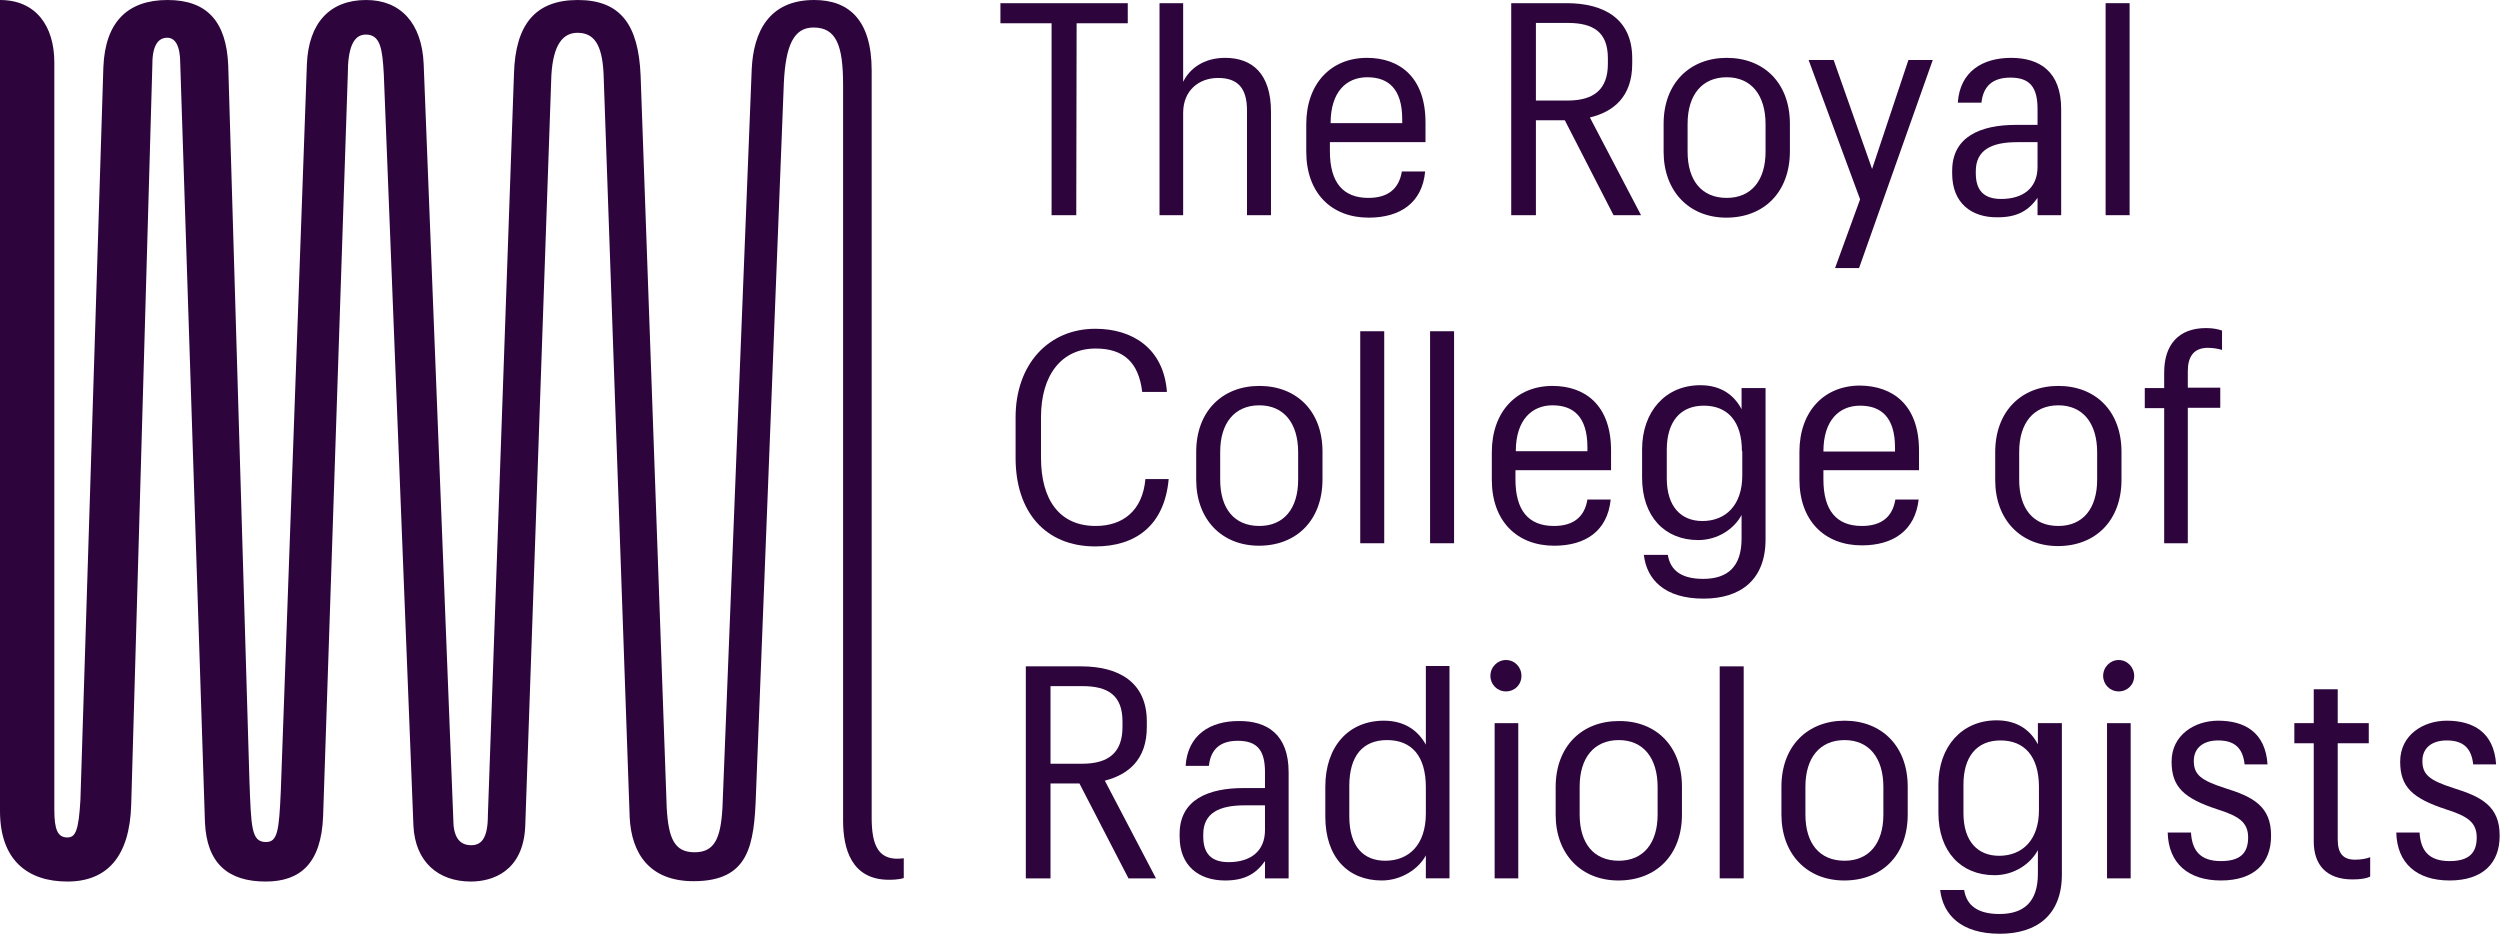 <?xml version="1.0" encoding="utf-8"?>
<!-- Generator: Adobe Illustrator 27.5.0, SVG Export Plug-In . SVG Version: 6.00 Build 0)  -->
<svg version="1.1" id="Layer_1" xmlns="http://www.w3.org/2000/svg" xmlns:xlink="http://www.w3.org/1999/xlink" x="0px" y="0px"
	 viewBox="0 0 708.7 264.7" style="enable-background:new 0 0 708.7 264.7;" xml:space="preserve">
<style type="text/css">
	.st0{fill:#2D053C;}
</style>
<g>
	<polygon class="st0" points="298.1,61 305.1,61 305.2,6.6 319.7,6.6 319.7,0.9 283.6,0.9 283.6,6.6 298.1,6.6 	"/>
	<path class="st0" d="M351.1,204.4c-7.9,0-14.4,3.8-15,12.7h6.6c0.5-4.7,3.2-7.1,8.2-7.1c5.6,0,7.7,2.8,7.7,8.9v4.5h-6.1
		c-10,0-18.1,3.3-18.1,13v0.8c0,8.2,5.4,12.4,12.9,12.4c5.7,0,8.8-2,11.3-5.5v4.9h6.7v-30.1C365.3,208.2,359.2,204.3,351.1,204.4z
		 M358.6,235.3c0,6.1-4.2,9.1-10.3,9.1c-5.1,0-7.2-2.6-7.2-7.3v-0.6c0-6,4.5-8.2,11.7-8.2h5.8V235.3z"/>
	<path class="st0" d="M630.7,223.4c-6.8-2.2-8.8-3.8-8.8-7.7c0-3.6,2.6-5.8,6.9-5.8c4.5,0,7,2,7.5,6.8h6.5
		c-0.6-9.2-6.6-12.4-14-12.4c-6.6,0-13.2,4-13.2,11.6c0,7.2,3.5,10.4,12.9,13.5c6,1.9,8.8,3.6,8.8,8c0,4.5-2.3,6.7-7.7,6.7
		c-5.8,0-8.2-2.9-8.5-8.1h-6.6c0.2,8.7,5.8,13.6,15.1,13.6c9.5,0,14.2-5,14.2-12.6C643.9,228.4,638.4,225.8,630.7,223.4z"/>
	<path class="st0" d="M620.2,154v-38.4h9.2v-5.7h-9.2v-4.7c0-4,1.6-6.6,5.7-6.6c1.5,0,3.1,0.3,4,0.6v-5.5c-1.2-0.4-2.6-0.7-4.5-0.7
		c-7.9,0-11.9,4.8-11.9,12.6v4.4H608v5.7h5.5V154H620.2z"/>
	<path class="st0" d="M247.1,231.8V20c0-14.4-6.5-20-16.3-20c-13,0-17.2,9.3-17.7,19.5L204.8,229c-0.5,8.8-2.3,12.6-7.9,12.6
		c-5.6,0-7.4-3.7-7.9-12.6l-7.4-207.6C181,7,175.9,0,163.8,0c-12.1,0-17.7,7-18.1,20.9l-7.4,210.3c0,6.5-1.9,8.4-4.7,8.4
		c-3.7,0-5.1-2.8-5.1-7.4l-8.4-214.1C119.6,6.5,113.5,0,103.8,0C93.5,0,87.5,6.5,87,18.1l-7.4,206.2c-0.5,11.2-0.9,14.4-4.2,14.4
		c-4.2,0-4.2-4.2-4.7-17.7l-6-202.4C64.2,6,58.6,0,47.5,0S29.8,6,29.3,19.1l-6.5,207.6c-0.5,8.8-1.4,10.7-3.7,10.7
		c-2.8,0-3.7-2.3-3.7-7.9V17.7C15.4,7.4,10.2,0,0,0v229.9c0,14,7.9,20,19.1,20s17.7-7,18.1-21.9l6-209.9c0-5.6,1.9-7.4,4.2-7.4
		s3.7,2.3,3.7,7.4l7,215c0.5,11.6,6.5,16.8,17.2,16.8c9.8,0,15.8-5.1,16.3-18.6l7-210.3c0-7,1.4-11.2,5.1-11.2
		c4.2,0,4.7,4.2,5.1,11.2l8.4,213.1c0.5,10.2,7,15.8,16.3,15.8c6,0,14.9-2.8,15.4-15.8l7.4-212.7c0.5-8.8,3.3-12.1,7.4-12.1
		c4.7,0,7,3.3,7.4,11.6l7.4,210.8c0.5,10.2,5.6,18.1,18.1,18.1c15.8,0,17.2-10.2,17.7-24.7l7.9-201.5c0.5-10.7,2.8-15.8,8.4-15.8
		c6.5,0,8.4,5.1,8.4,16.3v208.5c0,7.9,2.3,16.8,13,16.8c0.5,0,2.8,0,4.2-0.5v-5.6C249,244.3,247.1,239.7,247.1,231.8z"/>
	<path class="st0" d="M310.6,149.1c-10.1,0-15.5-7.2-15.5-19.4v-11.4c0-12.1,5.9-19.5,15.5-19.5c8,0,12.2,4,13.2,12.3h7
		c-0.9-12.3-9.7-17.9-20.3-17.9c-13.2,0-22.6,10-22.6,25.1v11.5c0,15.4,8.5,25.1,22.6,25.1c11.3,0,19.6-5.8,20.8-19.1h-6.6
		C323.9,144.8,318.3,149.1,310.6,149.1z"/>
	<path class="st0" d="M325.1,206.1v-1.6c0-11-7.8-15.6-18.6-15.6h-15.7V249h7v-26.9h8.2l13.9,26.9h7.8l-14.5-27.7
		C319.8,219.6,325.1,215.4,325.1,206.1z M297.8,216.5v-22h9c7.3,0,11.4,2.6,11.4,10v1.6c0,7.1-3.8,10.4-11.4,10.4H297.8z"/>
	<rect x="596.9" y="0.9" class="st0" width="6.8" height="60.1"/>
	<path class="st0" d="M565.6,128.2v7.9c0,11.2,7.2,18.7,17.8,18.7s18-7.2,18-18.8v-7.9c0-11.6-7.4-18.7-17.9-18.7
		S565.6,116.6,565.6,128.2z M594.5,128.2v7.8c0,8.1-4,13.1-11,13.1c-7.1,0-11.1-4.9-11.1-13.1v-7.9c0-8.2,4.1-13.2,11.1-13.2
		C590.4,114.9,594.5,119.9,594.5,128.2z"/>
	<path class="st0" d="M695.5,223.4c-6.8-2.2-8.8-3.8-8.8-7.7c0-3.6,2.6-5.8,6.9-5.8c4.5,0,7,2,7.5,6.8h6.5
		c-0.6-9.2-6.6-12.4-14-12.4c-6.6,0-13.2,4-13.2,11.6c0,7.2,3.5,10.4,12.9,13.5c6,1.9,8.8,3.6,8.8,8c0,4.5-2.3,6.7-7.7,6.7
		c-5.8,0-8.2-2.9-8.5-8.1h-6.6c0.2,8.7,5.8,13.6,15.1,13.6c9.5,0,14.2-5,14.2-12.6C708.7,228.4,703.2,225.8,695.5,223.4z"/>
	<path class="st0" d="M600.6,187.1c-2.4,0-4.4,2-4.4,4.5c0,2.4,1.9,4.4,4.4,4.4s4.4-1.9,4.4-4.4S603,187.1,600.6,187.1z"/>
	<path class="st0" d="M662.7,238v-27.3h8.8V205h-8.8v-9.6h-6.8v9.6h-5.5v5.7h5.5v27.8c0,6.6,3.5,10.8,11,10.8c2.4,0,4-0.3,5-0.8V243
		c-1,0.4-2.5,0.7-4.3,0.7C664.3,243.7,662.7,242,662.7,238z"/>
	<path class="st0" d="M435.4,34.1h8.2L457.4,61h7.8l-14.5-27.7c6.7-1.6,12-5.9,12-15.2v-1.6c0-11-7.8-15.6-18.6-15.6h-15.7V61h7
		L435.4,34.1L435.4,34.1z M435.4,6.5h9c7.3,0,11.4,2.6,11.4,10v1.6c0,7.1-3.8,10.4-11.4,10.4h-9V6.5z"/>
	<path class="st0" d="M335.4,32c0-6.4,4.5-9.9,9.9-9.9c5.6,0,8.2,2.9,8.2,9.2V61h6.8V31.7c0-10.8-5.3-15.3-13-15.3
		c-6.1,0-10.1,3.1-11.9,6.8V0.9h-6.7V61h6.7V32z"/>
	<path class="st0" d="M566.3,61.6c5.7,0,8.8-2,11.3-5.5V61h6.7V30.9c0-10.6-6.1-14.5-14.2-14.5c-8,0-14.5,3.8-15.1,12.7h6.7
		c0.5-4.7,3.2-7.1,8.2-7.1c5.6,0,7.7,2.8,7.7,8.9v4.5h-6.1c-10,0-18.1,3.3-18.1,13v0.8C553.4,57.5,558.8,61.7,566.3,61.6z
		 M560.1,48.5c0-6,4.5-8.2,11.7-8.2h5.8v7c0,6.1-4.2,9.1-10.3,9.1c-5.1,0-7.2-2.6-7.2-7.3V48.5z"/>
	<path class="st0" d="M507.4,35.1c0-11.6-7.4-18.7-17.9-18.7s-17.9,7.2-17.9,18.7V43c0,11.2,7.2,18.7,17.8,18.7
		c10.6,0,18-7.2,18-18.8V35.1z M500.5,43c0,8.1-4,13.1-11,13.1c-7.1,0-11.1-4.9-11.1-13.1v-7.9c0-8.2,4.1-13.2,11.1-13.2
		c6.9,0,11,5,11,13.3V43z"/>
	<path class="st0" d="M458.9,204.4c-10.5,0-17.9,7.2-17.9,18.7v7.9c0,11.1,7.2,18.6,17.8,18.6c10.6,0,18-7.1,18-18.7V223
		C476.8,211.5,469.4,204.3,458.9,204.4z M469.9,230.9c0,8.1-4,13.1-11,13.1c-7.1,0-11.1-4.9-11.1-13.1V223c0-8.2,4.1-13.2,11.1-13.2
		c6.9,0,11,5,11,13.3V230.9z"/>
	<polygon class="st0" points="530.7,47.9 519.8,17 512.7,17 527.3,56.5 520.2,76 527,76 547.9,17 541,17 	"/>
	<rect x="487.5" y="188.9" class="st0" width="6.8" height="60.1"/>
	<path class="st0" d="M456.6,141.6H450c-0.8,4.9-3.9,7.5-9.5,7.5c-7.2,0-10.9-4.4-10.9-13.2v-2.6h27.1v-5.6
		c0-12.9-7.4-18.3-16.6-18.3c-10.2,0-17.2,7.3-17.2,18.8v7.8c0,11.7,7.1,18.7,17.7,18.7C449.5,154.7,455.7,150.5,456.6,141.6z
		 M440.1,114.9c5.9,0,9.9,3.2,9.9,11.9v1.1h-20.3C429.7,119,434.3,114.9,440.1,114.9z"/>
	<path class="st0" d="M527.3,109.3c-10.2,0-17.2,7.3-17.2,18.8v7.8c0,11.7,7.1,18.7,17.7,18.7c8.9,0,15.1-4.2,16.1-13h-6.6
		c-0.8,4.9-3.9,7.5-9.5,7.5c-7.2,0-10.9-4.4-10.9-13.2v-2.6H544v-5.6C544,114.7,536.5,109.4,527.3,109.3z M537.2,126.9v1.1h-20.3
		c0-8.9,4.5-13,10.4-13S537.2,118.2,537.2,126.9L537.2,126.9z"/>
	<path class="st0" d="M426.9,187.1c-2.4,0-4.4,2-4.4,4.5c0,2.4,1.9,4.4,4.4,4.4s4.4-1.9,4.4-4.4S429.4,187.1,426.9,187.1z"/>
	<path class="st0" d="M522.9,204.3c-10.5,0-17.9,7.2-17.9,18.7v7.9c0,11.2,7.2,18.7,17.8,18.7s18-7.1,18-18.7V223
		C540.8,211.5,533.4,204.3,522.9,204.3z M533.9,230.9c0,8.1-4,13.1-11,13.1c-7.1,0-11.1-4.9-11.1-13.1V223c0-8.2,4.1-13.2,11.1-13.2
		c6.9,0,11,5,11,13.3V230.9z"/>
	<path class="st0" d="M493.7,110v6c-2-3.8-5.6-6.8-11.7-6.8c-9.9,0-16.5,7.5-16.5,18.2v8c0,11,6.4,17.7,15.9,17.7
		c5.6,0,10.2-3.2,12.3-7.1v6.7c0,8-4,11.4-10.9,11.4c-6,0-9.3-2.3-10-6.8H466c0.8,7,5.9,12.4,16.9,12.4c10.5,0,17.6-5.3,17.6-16.8
		V110H493.7L493.7,110z M493.9,134.8c0,8.4-4.7,12.9-11.3,12.9c-5.9,0-10.1-3.9-10.1-12.1v-8.1c0-7.8,3.7-12.5,10.5-12.5
		s10.8,4.5,10.8,12.9h0.1V134.8z"/>
	<path class="st0" d="M404.2,211.1c-2.1-3.8-5.8-6.8-11.9-6.8c-10,0-16.6,7.3-16.6,18.7v8.5c0,11.6,6.5,18.1,16,18.1
		c5.5,0,10.4-3.2,12.5-7.1v6.5h6.7v-60.2h-6.7V211.1z M404.2,230.6c0,9-4.9,13.4-11.5,13.4c-6,0-10.2-3.8-10.2-12.6v-8.6
		c0-8.5,3.8-13,10.7-13c6.9,0,11,4.4,11,13.4V230.6z"/>
	<path class="st0" d="M404,48.6h-6.6c-0.8,4.9-3.9,7.5-9.5,7.5c-7.2,0-10.9-4.4-10.9-13.2v-2.6h27.1v-5.6c0-12.9-7.4-18.3-16.6-18.3
		c-10.2,0-17.2,7.3-17.2,18.8V43c0,11.7,7.1,18.7,17.7,18.7C396.9,61.7,403.2,57.5,404,48.6z M387.6,21.9c5.9,0,9.9,3.2,9.9,11.9
		v1.1h-20.3C377.2,26,381.7,21.9,387.6,21.9z"/>
	<rect x="385.6" y="93.9" class="st0" width="6.8" height="60.1"/>
	<rect x="597.3" y="205" class="st0" width="6.7" height="44"/>
	<rect x="423.7" y="205" class="st0" width="6.7" height="44"/>
	<rect x="405.4" y="93.9" class="st0" width="6.8" height="60.1"/>
	<path class="st0" d="M357,109.4c-10.5,0-17.9,7.2-17.9,18.7v7.9c0,11.2,7.2,18.7,17.8,18.7c10.6,0,18-7.2,18-18.8V128
		C374.9,116.5,367.5,109.4,357,109.4z M368,136c0,8.1-4,13.1-11,13.1c-7.1,0-11.1-4.9-11.1-13.1v-7.9c0-8.2,4.1-13.2,11.1-13.2
		c6.9,0,11,5,11,13.3V136z"/>
	<path class="st0" d="M577.7,205v6c-2-3.8-5.6-6.8-11.7-6.8c-9.9,0-16.5,7.5-16.5,18.2v8c0,11,6.4,17.7,15.9,17.7
		c5.6,0,10.2-3.2,12.3-7.1v6.7c0,8-4,11.4-10.9,11.4c-6,0-9.3-2.3-10-6.8H550c0.8,7,5.9,12.4,16.9,12.4c10.5,0,17.6-5.3,17.6-16.8
		V205H577.7L577.7,205z M578,222.8v6.9c0,8.4-4.7,12.9-11.3,12.9c-5.9,0-10.1-3.9-10.1-12.1v-8.1c0-7.8,3.7-12.5,10.5-12.5
		S577.9,214.4,578,222.8L578,222.8z"/>
</g>
</svg>
